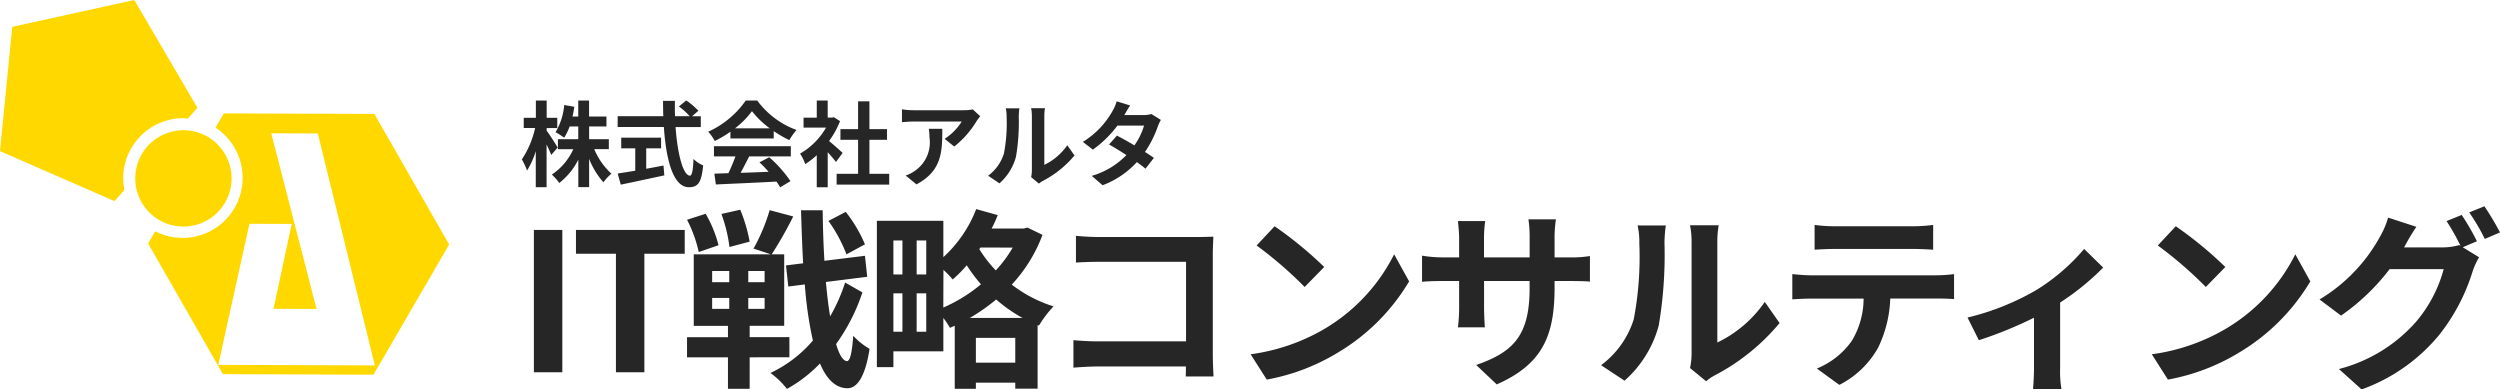 <svg xmlns="http://www.w3.org/2000/svg" width="208.172" height="32.428" viewBox="0 0 208.172 32.428">
  <g id="グループ_6" data-name="グループ 6" transform="translate(-40 -48)">
    <g id="logo02" transform="translate(40 48)">
      <g id="グループ_3" data-name="グループ 3">
        <g id="グループ_2" data-name="グループ 2">
          <g id="グループ_1" data-name="グループ 1">
            <path id="パス_7" data-name="パス 7" d="M18.636,9.444l-.69,1.184a5,5,0,0,1-5.022,8.631l-.591,1.019,6.231,10.877L31.1,31.2l6.3-10.84L31.172,9.485Zm-.46,20.937L20.77,18.634l3.52.012-1.513,7.069,3.582.012L22.584,11.1l3.879.013,4.75,19.313Z" fill="#ffd800"/>
            <path id="パス_8" data-name="パス 8" d="M15.292,9.842c.118,0,.227.025.345.033l.8-.9L11.18,0,1.02,2.235,0,12.582l9.533,4.166.825-.927a5,5,0,0,1,4.934-5.979Z" fill="#ffd800"/>
            <path id="パス_9" data-name="パス 9" d="M15.262,18.866a4.011,4.011,0,1,0-4-4.023,4.011,4.011,0,0,0,4,4.023Z" fill="#ffd800"/>
          </g>
        </g>
      </g>
    </g>
    <path id="パス_12" data-name="パス 12" d="M1.456,0H3.824V-11.856H1.456ZM8.288,0h2.368V-9.872h3.36v-1.984H4.96v1.984H8.288ZM29.024-10.656a11.687,11.687,0,0,0-1.6-2.7l-1.44.752a12.336,12.336,0,0,1,1.5,2.784Zm-9.6-.224a13.182,13.182,0,0,0-.784-2.656l-1.568.352a12.692,12.692,0,0,1,.672,2.752Zm-2.592.3A10.321,10.321,0,0,0,15.76-13.2l-1.552.5a10.836,10.836,0,0,1,.976,2.688ZM16.3-6.192h1.424v.912H16.3Zm0-2.24h1.424V-7.5H16.3Zm4.368.928h-1.36v-.928h1.36Zm0,2.224h-1.36v-.912h1.36Zm2.064,4.032v-1.68H19.424v-.944H22.3V-9.824H21.26a33.008,33.008,0,0,0,1.792-3.152L21.088-13.5a15.357,15.357,0,0,1-1.344,3.2l1.456.48H14.768v5.952h2.848v.944H14.208v1.68h3.408v2.62h1.808V-1.248Zm4.64-6.224a14.25,14.25,0,0,1-1.248,2.816c-.144-.848-.256-1.824-.352-2.864l3.44-.432L29.024-9.7l-3.376.416c-.08-1.328-.128-2.736-.144-4.208H23.7c.048,1.568.1,3.04.176,4.416L22.448-8.9l.192,1.76,1.376-.176a31.966,31.966,0,0,0,.672,4.672,10.5,10.5,0,0,1-3.536,2.7,6.8,6.8,0,0,1,1.376,1.328A11.555,11.555,0,0,0,25.28-.736c.544,1.3,1.28,2.032,2.24,2.064.672.032,1.472-.592,1.888-3.28a5.793,5.793,0,0,1-1.36-1.088c-.1,1.376-.256,2.112-.528,2.112-.336-.032-.64-.544-.9-1.424a15.847,15.847,0,0,0,2.192-4.3ZM37.76-4.528a15.871,15.871,0,0,0,2.192-1.536,11.943,11.943,0,0,0,2.192,1.536ZM38.26-.8V-2.864h3.28V-.8Zm-2.7-7.728a8.37,8.37,0,0,1,.768.8A10.333,10.333,0,0,0,37.5-8.912a13.143,13.143,0,0,0,1.184,1.584,12.772,12.772,0,0,1-3.136,1.936ZM33.328-3.376v-3.2h.8v3.2Zm-1.936-3.2h.752v3.2h-.752Zm.752-4.4v2.832h-.752v-2.832Zm1.984,2.832h-.8v-2.832h.8Zm7.2-2.24a10.64,10.64,0,0,1-1.408,1.9,10.431,10.431,0,0,1-1.376-1.776l.1-.128Zm1.232-1.664-.32.08H39.568a10.059,10.059,0,0,0,.512-1.12l-1.792-.5a10.57,10.57,0,0,1-2.736,4v-3.024H30.016V-.432h1.376V-1.744h4.16V-4.528A8.07,8.07,0,0,1,36.1-3.7l.4-.176V1.376h1.76V.864h3.28v.5H43.4v-5.3l.112.048a9.169,9.169,0,0,1,1.216-1.6A11.184,11.184,0,0,1,41.248-7.3a12.463,12.463,0,0,0,2.56-4.144Zm4.032.688v2.224C47.04-9.168,47.9-9.2,48.576-9.2H55.76v6.624H48.384c-.72,0-1.44-.048-2-.1V-.384c.528-.048,1.44-.1,2.064-.1h7.3c0,.3,0,.576-.016.832h2.32c-.032-.48-.064-1.328-.064-1.888V-9.824c0-.464.032-1.1.048-1.472-.272.016-.944.032-1.408.032H48.56c-.544,0-1.376-.036-1.968-.1Zm16.544-.8-1.5,1.6a33.267,33.267,0,0,1,4,3.456l1.632-1.664a32.314,32.314,0,0,0-4.132-3.392Zm-2,10.656L62.48.608a17.327,17.327,0,0,0,5.936-2.256,17.014,17.014,0,0,0,5.92-5.92L73.088-9.824A15.066,15.066,0,0,1,67.264-3.6a16.491,16.491,0,0,1-6.128,2.1ZM86.448-7.072V-7.6h1.184c.848,0,1.408.016,1.76.048V-9.68a9.481,9.481,0,0,1-1.76.112H86.448v-1.68a10.079,10.079,0,0,1,.112-1.488H84.272a10.558,10.558,0,0,1,.1,1.488v1.68h-3.8v-1.584a9.776,9.776,0,0,1,.1-1.44H78.4c.048.48.1.976.1,1.44v1.584H77.14a10.393,10.393,0,0,1-1.728-.144v2.176c.352-.032.928-.064,1.728-.064H78.5v2.176a12.938,12.938,0,0,1-.1,1.68h2.24c-.016-.32-.064-.976-.064-1.68V-7.6h3.792v.608c0,3.936-1.36,5.312-4.448,6.384l1.712,1.616C85.488-.688,86.448-3.1,86.448-7.072Zm11.28,6.72,1.344,1.1a3.419,3.419,0,0,1,.688-.48A17.617,17.617,0,0,0,105.184-4.1l-1.232-1.76A10.132,10.132,0,0,1,100-2.48v-8.368a8.126,8.126,0,0,1,.112-1.392H97.728a7.091,7.091,0,0,1,.128,1.376v9.328a6.088,6.088,0,0,1-.128,1.184ZM90.32-.592,92.272.7A9.381,9.381,0,0,0,95.12-3.888a35.3,35.3,0,0,0,.48-6.88,10.539,10.539,0,0,1,.112-1.456H93.36a6.072,6.072,0,0,1,.144,1.472,27.572,27.572,0,0,1-.464,6.336A7.548,7.548,0,0,1,90.32-.592Zm17.78-11.68v2.064c.5-.032,1.168-.064,1.728-.064h6.416c.56,0,1.184.032,1.728.064v-2.064a12.535,12.535,0,0,1-1.728.112h-6.432a12.306,12.306,0,0,1-1.712-.112Zm-1.856,4.1v2.1c.448-.032,1.056-.064,1.536-.064h4.4a6.876,6.876,0,0,1-.992,3.536,6.646,6.646,0,0,1-2.9,2.288l1.872,1.36a7.677,7.677,0,0,0,3.216-3.072,10.15,10.15,0,0,0,1.024-4.12h3.856c.448,0,1.056.016,1.456.048v-2.08a12.1,12.1,0,0,1-1.456.1h-10.48c-.5,0-1.056-.052-1.536-.1ZM120.832-4.56l.944,1.888a33.379,33.379,0,0,0,4.592-1.872V-.32c0,.56-.048,1.408-.08,1.728h2.368a8.91,8.91,0,0,1-.112-1.728V-5.808a20.972,20.972,0,0,0,3.584-2.912l-1.584-1.552a16.669,16.669,0,0,1-3.984,3.424,21.127,21.127,0,0,1-5.728,2.288Zm17.344-7.6-1.5,1.6a33.267,33.267,0,0,1,4,3.456L142.3-8.768a32.314,32.314,0,0,0-4.124-3.392Zm-2,10.656L137.52.608a17.328,17.328,0,0,0,5.936-2.256,17.014,17.014,0,0,0,5.92-5.92l-1.248-2.256A15.066,15.066,0,0,1,142.3-3.6a16.491,16.491,0,0,1-6.124,2.1Zm25.808-11.6-1.264.512a18.554,18.554,0,0,1,1.168,2.064l-.112-.064a5.04,5.04,0,0,1-1.392.192h-3.2c.016-.032.032-.048.048-.08a16.6,16.6,0,0,1,.976-1.632l-2.352-.768a7.239,7.239,0,0,1-.72,1.664,13.837,13.837,0,0,1-4.992,5.152l1.792,1.344a17.978,17.978,0,0,0,4.048-3.872h4.5a11.319,11.319,0,0,1-2.272,4.352A12.8,12.8,0,0,1,151.76-.272l1.888,1.7A14.9,14.9,0,0,0,160.1-3.1a16.245,16.245,0,0,0,2.8-5.328,6.4,6.4,0,0,1,.528-1.152l-1.36-.832,1.184-.5a20.338,20.338,0,0,0-1.268-2.188Zm1.888-.72-1.264.512a16.964,16.964,0,0,1,1.3,2.208l1.264-.544A22.842,22.842,0,0,0,163.872-13.824Z" transform="translate(83 79)" fill="#262626"/>
    <g id="グループ_5" data-name="グループ 5" transform="translate(40.321 46.772)">
      <path id="パス_13" data-name="パス 13" d="M45.579,14.129c-.085-.217-.232-.549-.387-.874v3.558h-.9v-3a6.745,6.745,0,0,1-.727,1.617,5.564,5.564,0,0,0-.433-.928,7.7,7.7,0,0,0,1.106-2.615H43.29v-.852H44.3V9.6h.9v1.439h.882v.851h-.882v.224c.224.286.789,1.176.913,1.4Zm3.581-.48a5.851,5.851,0,0,0,1.431,2.042,3.906,3.906,0,0,0-.665.719,6.585,6.585,0,0,1-1.191-1.957v2.359h-.9v-2.29a5.717,5.717,0,0,1-1.586,1.942,4.381,4.381,0,0,0-.619-.7,5.017,5.017,0,0,0,1.787-2.112H46.136V12.82H47.83V11.76h-.72a4.611,4.611,0,0,1-.456.936,4.685,4.685,0,0,0-.719-.456,5.328,5.328,0,0,0,.727-2.267l.843.147c-.046.278-.093.549-.155.812h.48V9.6h.9v1.331h1.447v.828H48.735v1.06h1.64v.828Z" fill="#262626"/>
      <path id="パス_14" data-name="パス 14" d="M55.932,11.808c.162,2.259.634,4.046,1.2,4.046.162,0,.255-.41.294-1.392A2.454,2.454,0,0,0,58.23,15c-.139,1.462-.449,1.818-1.184,1.818-1.323,0-1.9-2.29-2.089-5.013H51.112v-.9h3.8c-.015-.418-.023-.851-.023-1.276h.99c-.008.425-.008.859.008,1.276h1.222a5.5,5.5,0,0,0-.9-.812l.611-.5a5.725,5.725,0,0,1,1.013.859l-.526.456h.727v.9h-2.1Zm-2.444,3.473c.472-.085.967-.178,1.439-.271l.07.82c-1.269.278-2.63.565-3.628.774l-.255-.928c.4-.062.9-.139,1.462-.232V13.58H51.408v-.89h3.319v.89H53.489v1.7Z" fill="#262626"/>
      <path id="パス_15" data-name="パス 15" d="M60.5,12.195a9,9,0,0,1-1.307.774,3.6,3.6,0,0,0-.542-.774A7.631,7.631,0,0,0,61.775,9.6h.959a7.076,7.076,0,0,0,3.272,2.452,4.8,4.8,0,0,0-.6.843,9.389,9.389,0,0,1-1.3-.75v.611H60.5V12.2h0ZM59.13,13.4h6.4v.851H62.061c-.224.456-.48.936-.712,1.369.743-.023,1.539-.054,2.328-.085a9.354,9.354,0,0,0-.758-.789l.812-.425A10.39,10.39,0,0,1,65.5,16.31l-.859.518a4.219,4.219,0,0,0-.309-.48c-1.818.1-3.729.178-5.044.24l-.124-.9,1.168-.039a14.987,14.987,0,0,0,.588-1.4H59.13Zm4.649-1.485a7.519,7.519,0,0,1-1.485-1.431,7.026,7.026,0,0,1-1.416,1.431Z" fill="#262626"/>
      <path id="パス_16" data-name="パス 16" d="M69.29,14.716c-.162-.217-.425-.526-.688-.812V16.82h-.913V14.151a6.448,6.448,0,0,1-.959.743,3.674,3.674,0,0,0-.433-.874,5.823,5.823,0,0,0,2.166-2.166H66.59v-.828h1.1V9.6H68.6v1.423h.348l.162-.039.518.333a7.5,7.5,0,0,1-.913,1.655c.371.3.967.835,1.129.99Zm4.432.983v.9H69.344v-.9h1.787V12.868h-1.47v-.89h1.47V9.665h.944v2.313h1.462v.89H72.075V15.7Z" fill="#262626"/>
      <path id="パス_17" data-name="パス 17" d="M81.3,10.91a4.016,4.016,0,0,0-.3.4,7.8,7.8,0,0,1-1.864,2.12l-.8-.642a4.6,4.6,0,0,0,1.423-1.439h-4.03c-.325,0-.58.023-.944.054V10.33a6.189,6.189,0,0,0,.944.077H79.9a3.8,3.8,0,0,0,.781-.07Zm-3.156,1.045c0,1.918-.039,3.5-2.151,4.626l-.9-.735a3.065,3.065,0,0,0,.812-.425,2.866,2.866,0,0,0,1.168-2.769,4.243,4.243,0,0,0-.054-.7Z" fill="#262626"/>
      <path id="パス_18" data-name="パス 18" d="M81.959,15.861a3.65,3.65,0,0,0,1.315-1.849,13.3,13.3,0,0,0,.224-3.063,2.8,2.8,0,0,0-.07-.7h1.137a4.9,4.9,0,0,0-.054.7,17.051,17.051,0,0,1-.232,3.326,4.483,4.483,0,0,1-1.377,2.22Zm3.581.116a2.942,2.942,0,0,0,.062-.572V10.9a3.4,3.4,0,0,0-.062-.665h1.153a3.9,3.9,0,0,0-.054.673v4.046a4.906,4.906,0,0,0,1.911-1.632l.6.851a8.528,8.528,0,0,1-2.622,2.112,1.978,1.978,0,0,0-.34.232Z" fill="#262626"/>
      <path id="パス_19" data-name="パス 19" d="M96.342,11.212a3.6,3.6,0,0,0-.255.549,8.889,8.889,0,0,1-1.068,2.12c.286.178.549.356.743.495l-.7.9c-.186-.162-.433-.348-.719-.549a7.376,7.376,0,0,1-2.854,1.926l-.9-.781a6.539,6.539,0,0,0,2.885-1.733c-.526-.34-1.052-.658-1.447-.882l.658-.735c.41.209.936.5,1.454.812a5.663,5.663,0,0,0,.805-1.648h-2.22a9.113,9.113,0,0,1-2.042,2l-.835-.642a7.085,7.085,0,0,0,2.468-2.568,3.457,3.457,0,0,0,.348-.812l1.122.348c-.186.271-.387.627-.48.789l-.008.008h1.586a2.46,2.46,0,0,0,.673-.085Z" fill="#262626"/>
    </g>
  </g>
</svg>
